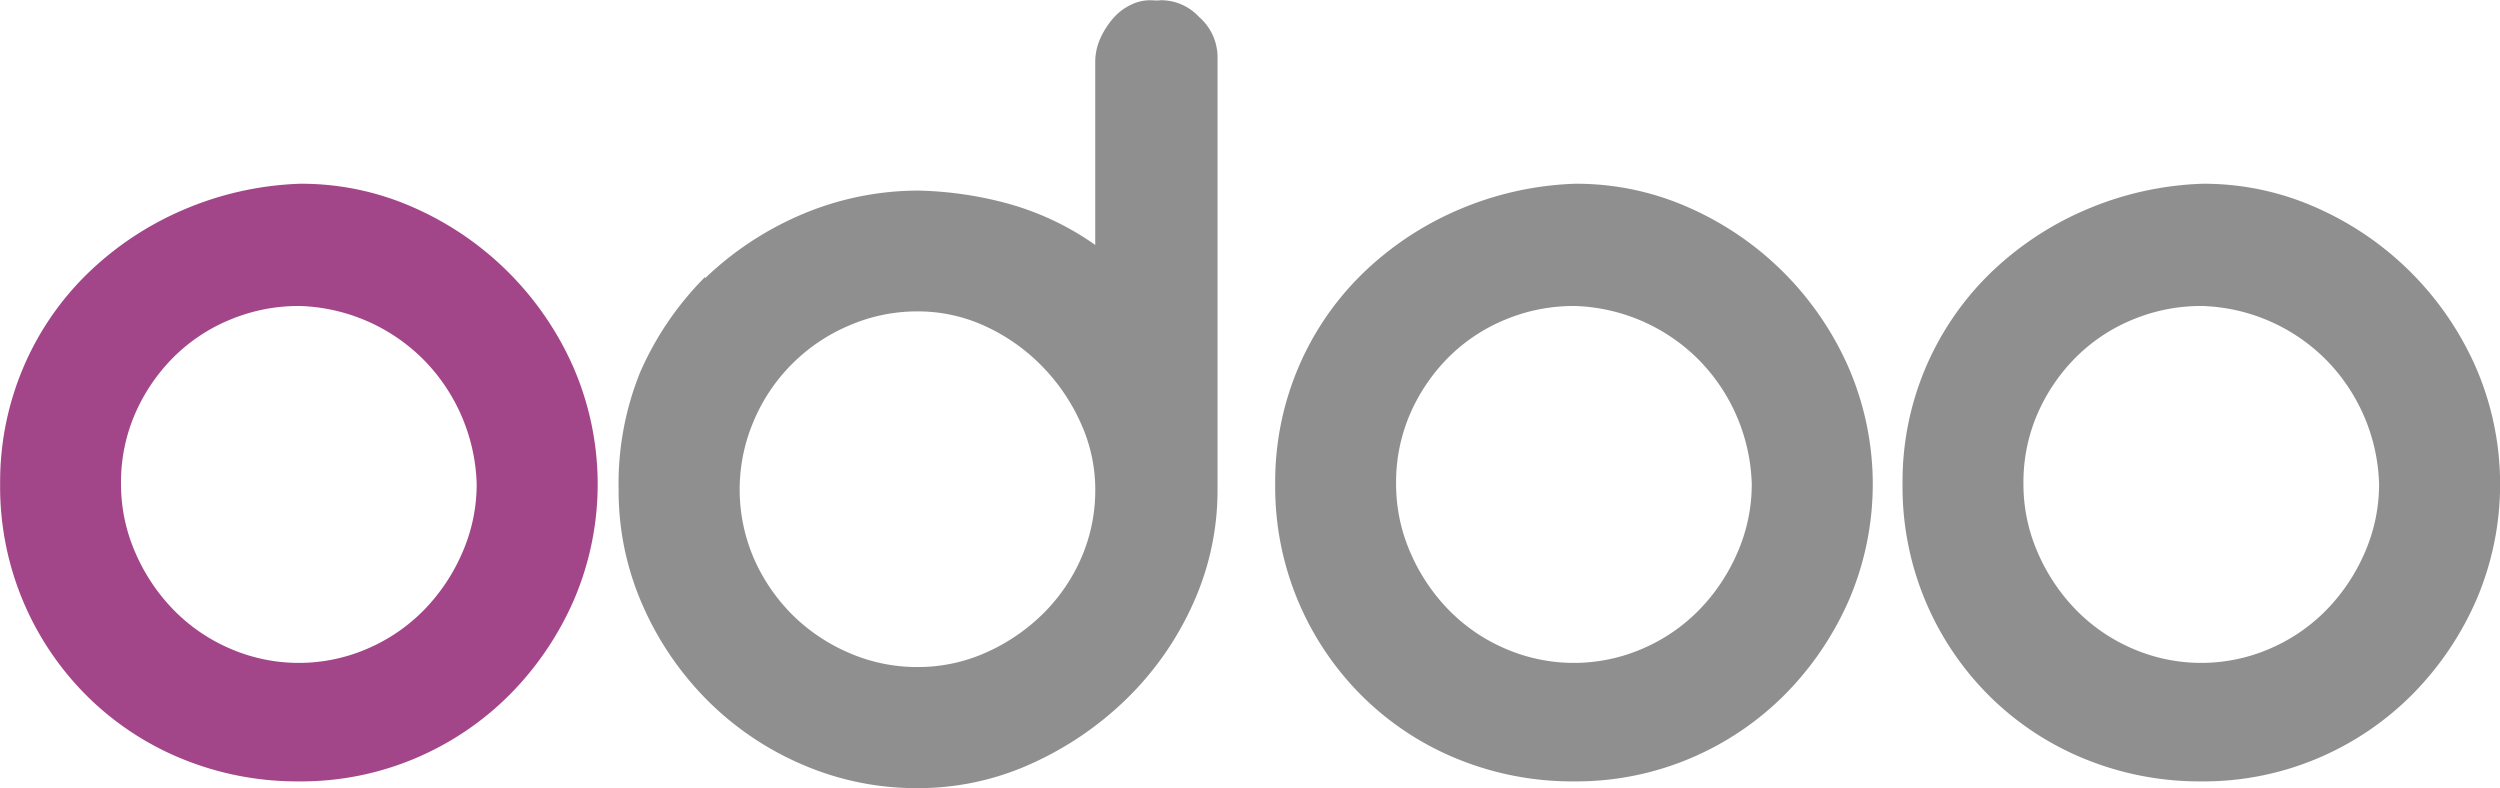 <svg xmlns="http://www.w3.org/2000/svg" width="108.791" height="34.293" viewBox="0 0 108.791 34.293">
  <g id="odoo" transform="translate(-1187.209 -5293)">
    <path id="Path_7936" data-name="Path 7936" d="M103.913,211.4a12.02,12.02,0,0,1,4.971,1.048,13.547,13.547,0,0,1,6.932,6.958,12.785,12.785,0,0,1,.027,10.075,13.522,13.522,0,0,1-2.767,4.111,12.862,12.862,0,0,1-4.111,2.794,12.731,12.731,0,0,1-5.1,1.021,13.206,13.206,0,0,1-5.051-.967,12.661,12.661,0,0,1-4.138-2.714,12.823,12.823,0,0,1-3.815-9.27,12.7,12.7,0,0,1,.994-5.024,12.568,12.568,0,0,1,2.767-4.083,13.709,13.709,0,0,1,4.164-2.794,14.042,14.042,0,0,1,5.132-1.155Zm-.054,5.32a7.708,7.708,0,0,0-2.982.591,7.557,7.557,0,0,0-2.472,1.639,7.991,7.991,0,0,0-1.666,2.445,7.487,7.487,0,0,0-.618,3.063,7.408,7.408,0,0,0,.618,2.982,8.233,8.233,0,0,0,1.666,2.5,7.664,7.664,0,0,0,2.472,1.693,7.507,7.507,0,0,0,5.965,0,7.678,7.678,0,0,0,2.472-1.693,8.242,8.242,0,0,0,1.666-2.5,7.419,7.419,0,0,0,.618-2.982,8.037,8.037,0,0,0-2.256-5.347,7.953,7.953,0,0,0-5.427-2.391Z" transform="translate(1096.354 5089.596)" fill="#a24689"/>
    <path id="Path_7943" data-name="Path 7943" d="M158.4,211.4a12.02,12.02,0,0,1,4.971,1.048,13.547,13.547,0,0,1,6.932,6.958,12.785,12.785,0,0,1,.027,10.075,13.522,13.522,0,0,1-2.768,4.111,12.862,12.862,0,0,1-4.111,2.794,12.73,12.73,0,0,1-5.1,1.021,13.2,13.2,0,0,1-5.051-.967,12.66,12.66,0,0,1-4.138-2.714,12.823,12.823,0,0,1-3.815-9.27,12.7,12.7,0,0,1,.994-5.024,12.567,12.567,0,0,1,2.767-4.083,13.709,13.709,0,0,1,4.164-2.794A14.043,14.043,0,0,1,158.4,211.4Zm-.054,5.32a7.709,7.709,0,0,0-2.982.591,7.557,7.557,0,0,0-2.472,1.639,7.989,7.989,0,0,0-1.666,2.445,7.487,7.487,0,0,0-.618,3.063,7.408,7.408,0,0,0,.618,2.982,8.231,8.231,0,0,0,1.666,2.5,7.663,7.663,0,0,0,2.472,1.693,7.507,7.507,0,0,0,5.965,0,7.676,7.676,0,0,0,2.472-1.693,8.242,8.242,0,0,0,1.666-2.5,7.42,7.42,0,0,0,.618-2.982,8.037,8.037,0,0,0-2.257-5.347,7.953,7.953,0,0,0-5.427-2.391ZM185.7,211.4a12.019,12.019,0,0,1,4.971,1.048,13.546,13.546,0,0,1,6.932,6.958,12.786,12.786,0,0,1,.027,10.075,13.522,13.522,0,0,1-2.768,4.111,12.861,12.861,0,0,1-4.111,2.794,12.729,12.729,0,0,1-5.1,1.021,13.2,13.2,0,0,1-5.051-.967,12.66,12.66,0,0,1-4.138-2.714,12.823,12.823,0,0,1-3.815-9.27,12.642,12.642,0,0,1,3.761-9.108,13.709,13.709,0,0,1,4.164-2.794A14.044,14.044,0,0,1,185.7,211.4Zm-.054,5.32a7.708,7.708,0,0,0-2.982.591,7.557,7.557,0,0,0-2.472,1.639,8,8,0,0,0-1.666,2.445,7.487,7.487,0,0,0-.618,3.063,7.411,7.411,0,0,0,.618,2.982,8.237,8.237,0,0,0,1.666,2.5,7.664,7.664,0,0,0,2.472,1.693,7.507,7.507,0,0,0,5.964,0,7.677,7.677,0,0,0,2.472-1.693,8.245,8.245,0,0,0,1.666-2.5,7.423,7.423,0,0,0,.618-2.982,8.036,8.036,0,0,0-2.257-5.347,7.952,7.952,0,0,0-5.427-2.391h-.054Z" transform="translate(1097.354 5089.596)" fill="#8f8f8f"/>
    <path id="Path_7945" data-name="Path 7945" d="M141.312,203.129a2.25,2.25,0,0,1,1.72.725,2.329,2.329,0,0,1,.806,1.693v18.861a11.939,11.939,0,0,1-1.075,5,13.5,13.5,0,0,1-2.9,4.138,14.374,14.374,0,0,1-4.164,2.821,11.889,11.889,0,0,1-4.917,1.048,12.461,12.461,0,0,1-5-1.021,13.168,13.168,0,0,1-4.138-2.794,13.554,13.554,0,0,1-2.821-4.138,12.326,12.326,0,0,1-1.048-5.051,12.912,12.912,0,0,1,.94-5.1,13.586,13.586,0,0,1,2.821-4.138v.054a13.965,13.965,0,0,1,4.379-2.848,12.989,12.989,0,0,1,4.917-.967,16.043,16.043,0,0,1,3.573.484,12.235,12.235,0,0,1,4.111,1.881v-7.953a2.484,2.484,0,0,1,.215-1.021,3.5,3.5,0,0,1,.564-.886,2.35,2.35,0,0,1,.833-.618,1.858,1.858,0,0,1,.967-.161h.215Zm-2.794,21.279a6.99,6.99,0,0,0-.618-2.848,8.458,8.458,0,0,0-1.693-2.5,8.283,8.283,0,0,0-2.472-1.746,6.976,6.976,0,0,0-2.955-.645,7.423,7.423,0,0,0-2.982.618,7.794,7.794,0,0,0-4.138,4.138,7.574,7.574,0,0,0,0,5.991,7.98,7.98,0,0,0,1.666,2.445,7.9,7.9,0,0,0,2.472,1.666,7.406,7.406,0,0,0,2.982.618,7.229,7.229,0,0,0,2.955-.618,8.347,8.347,0,0,0,2.472-1.666,7.769,7.769,0,0,0,1.693-2.445A7.362,7.362,0,0,0,138.517,224.408Z" transform="translate(1096.354 5089.882)" fill="#8f8f8f"/>
  </g>
</svg>
